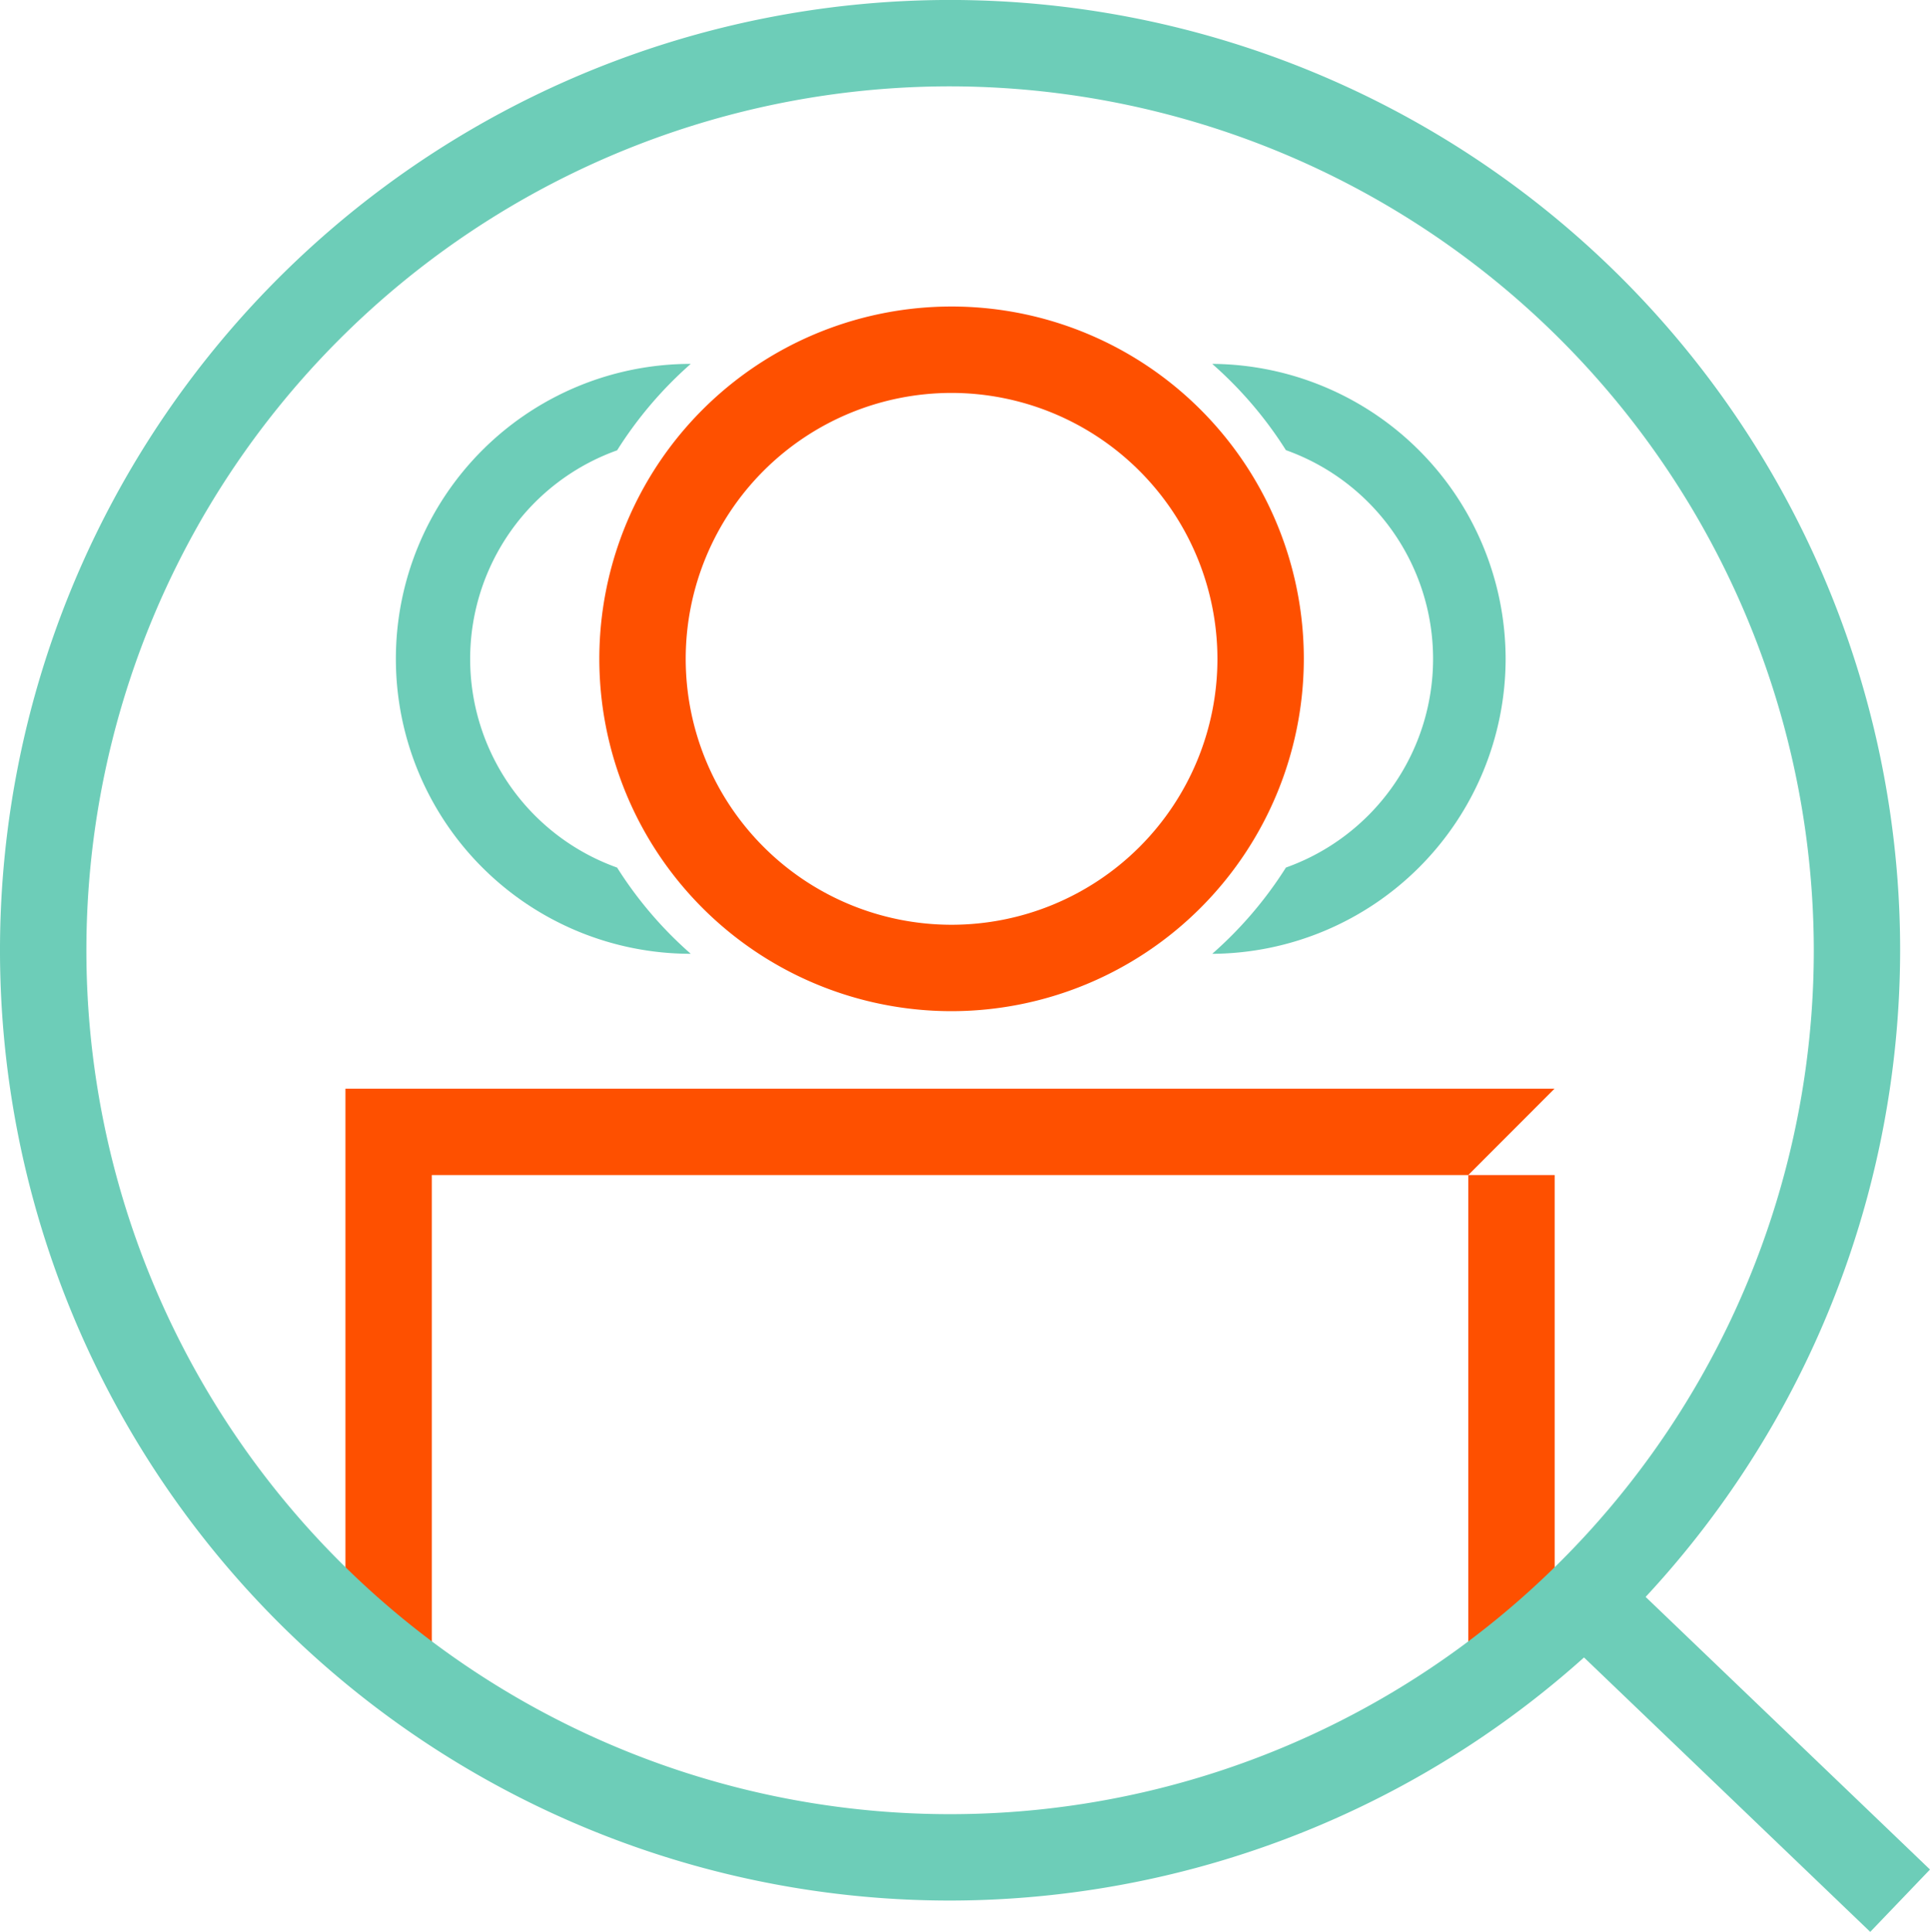 <svg xmlns="http://www.w3.org/2000/svg" xmlns:xlink="http://www.w3.org/1999/xlink" width="66.621" height="66.667" viewBox="0 0 66.621 66.667">
  <defs>
    <clipPath id="clip-path">
      <rect id="Rectangle_45" data-name="Rectangle 45" width="66.621" height="66.667" fill="none"/>
    </clipPath>
  </defs>
  <g id="Group_17" data-name="Group 17" transform="translate(0 0)">
    <g id="Group_16" data-name="Group 16" transform="translate(0 0)" clip-path="url(#clip-path)">
      <path id="Path_103" data-name="Path 103" d="M41.675,39.41A12.159,12.159,0,1,1,53.834,27.252,12.171,12.171,0,0,1,41.675,39.41m0-21.336a9.177,9.177,0,1,0,9.177,9.177,9.188,9.188,0,0,0-9.177-9.177" transform="translate(-8.828 -4.514)" fill="#fe5000"/>
      <path id="Path_104" data-name="Path 104" d="M69.828,28.1A10.194,10.194,0,0,0,59.7,17.916a13.662,13.662,0,0,1,2.544,2.977,7.646,7.646,0,0,1,0,14.405A13.665,13.665,0,0,1,59.7,38.275,10.192,10.192,0,0,0,69.828,28.1" transform="translate(-17.856 -5.358)" fill="#6dcdb8"/>
      <path id="Path_105" data-name="Path 105" d="M27.158,35.3a7.646,7.646,0,0,1,0-14.4A13.681,13.681,0,0,1,29.7,17.917a10.179,10.179,0,0,0,0,20.358A13.629,13.629,0,0,1,27.158,35.3" transform="translate(-5.856 -5.359)" fill="#6dcdb8"/>
      <path id="Path_106" data-name="Path 106" d="M58.753,73.428H55.771V56.581H19.994V73.428H17.012V53.6H58.749l-2.978,2.981,2.982,0Z" transform="translate(-5.088 -16.03)" fill="#fe5000"/>
      <path id="Path_107" data-name="Path 107" d="M32.8,65.589A32.795,32.795,0,1,1,65.59,32.8,32.832,32.832,0,0,1,32.8,65.589m0-62.609A29.814,29.814,0,1,0,62.61,32.8,29.849,29.849,0,0,0,32.8,2.98" transform="translate(0 0)" fill="#6dcdb8"/>
      <rect id="Rectangle_44" data-name="Rectangle 44" width="2.98" height="15.085" transform="matrix(0.692, -0.722, 0.722, 0.692, 53.667, 56.231)" fill="#6dcdb8"/>
    </g>
  </g>
</svg>
